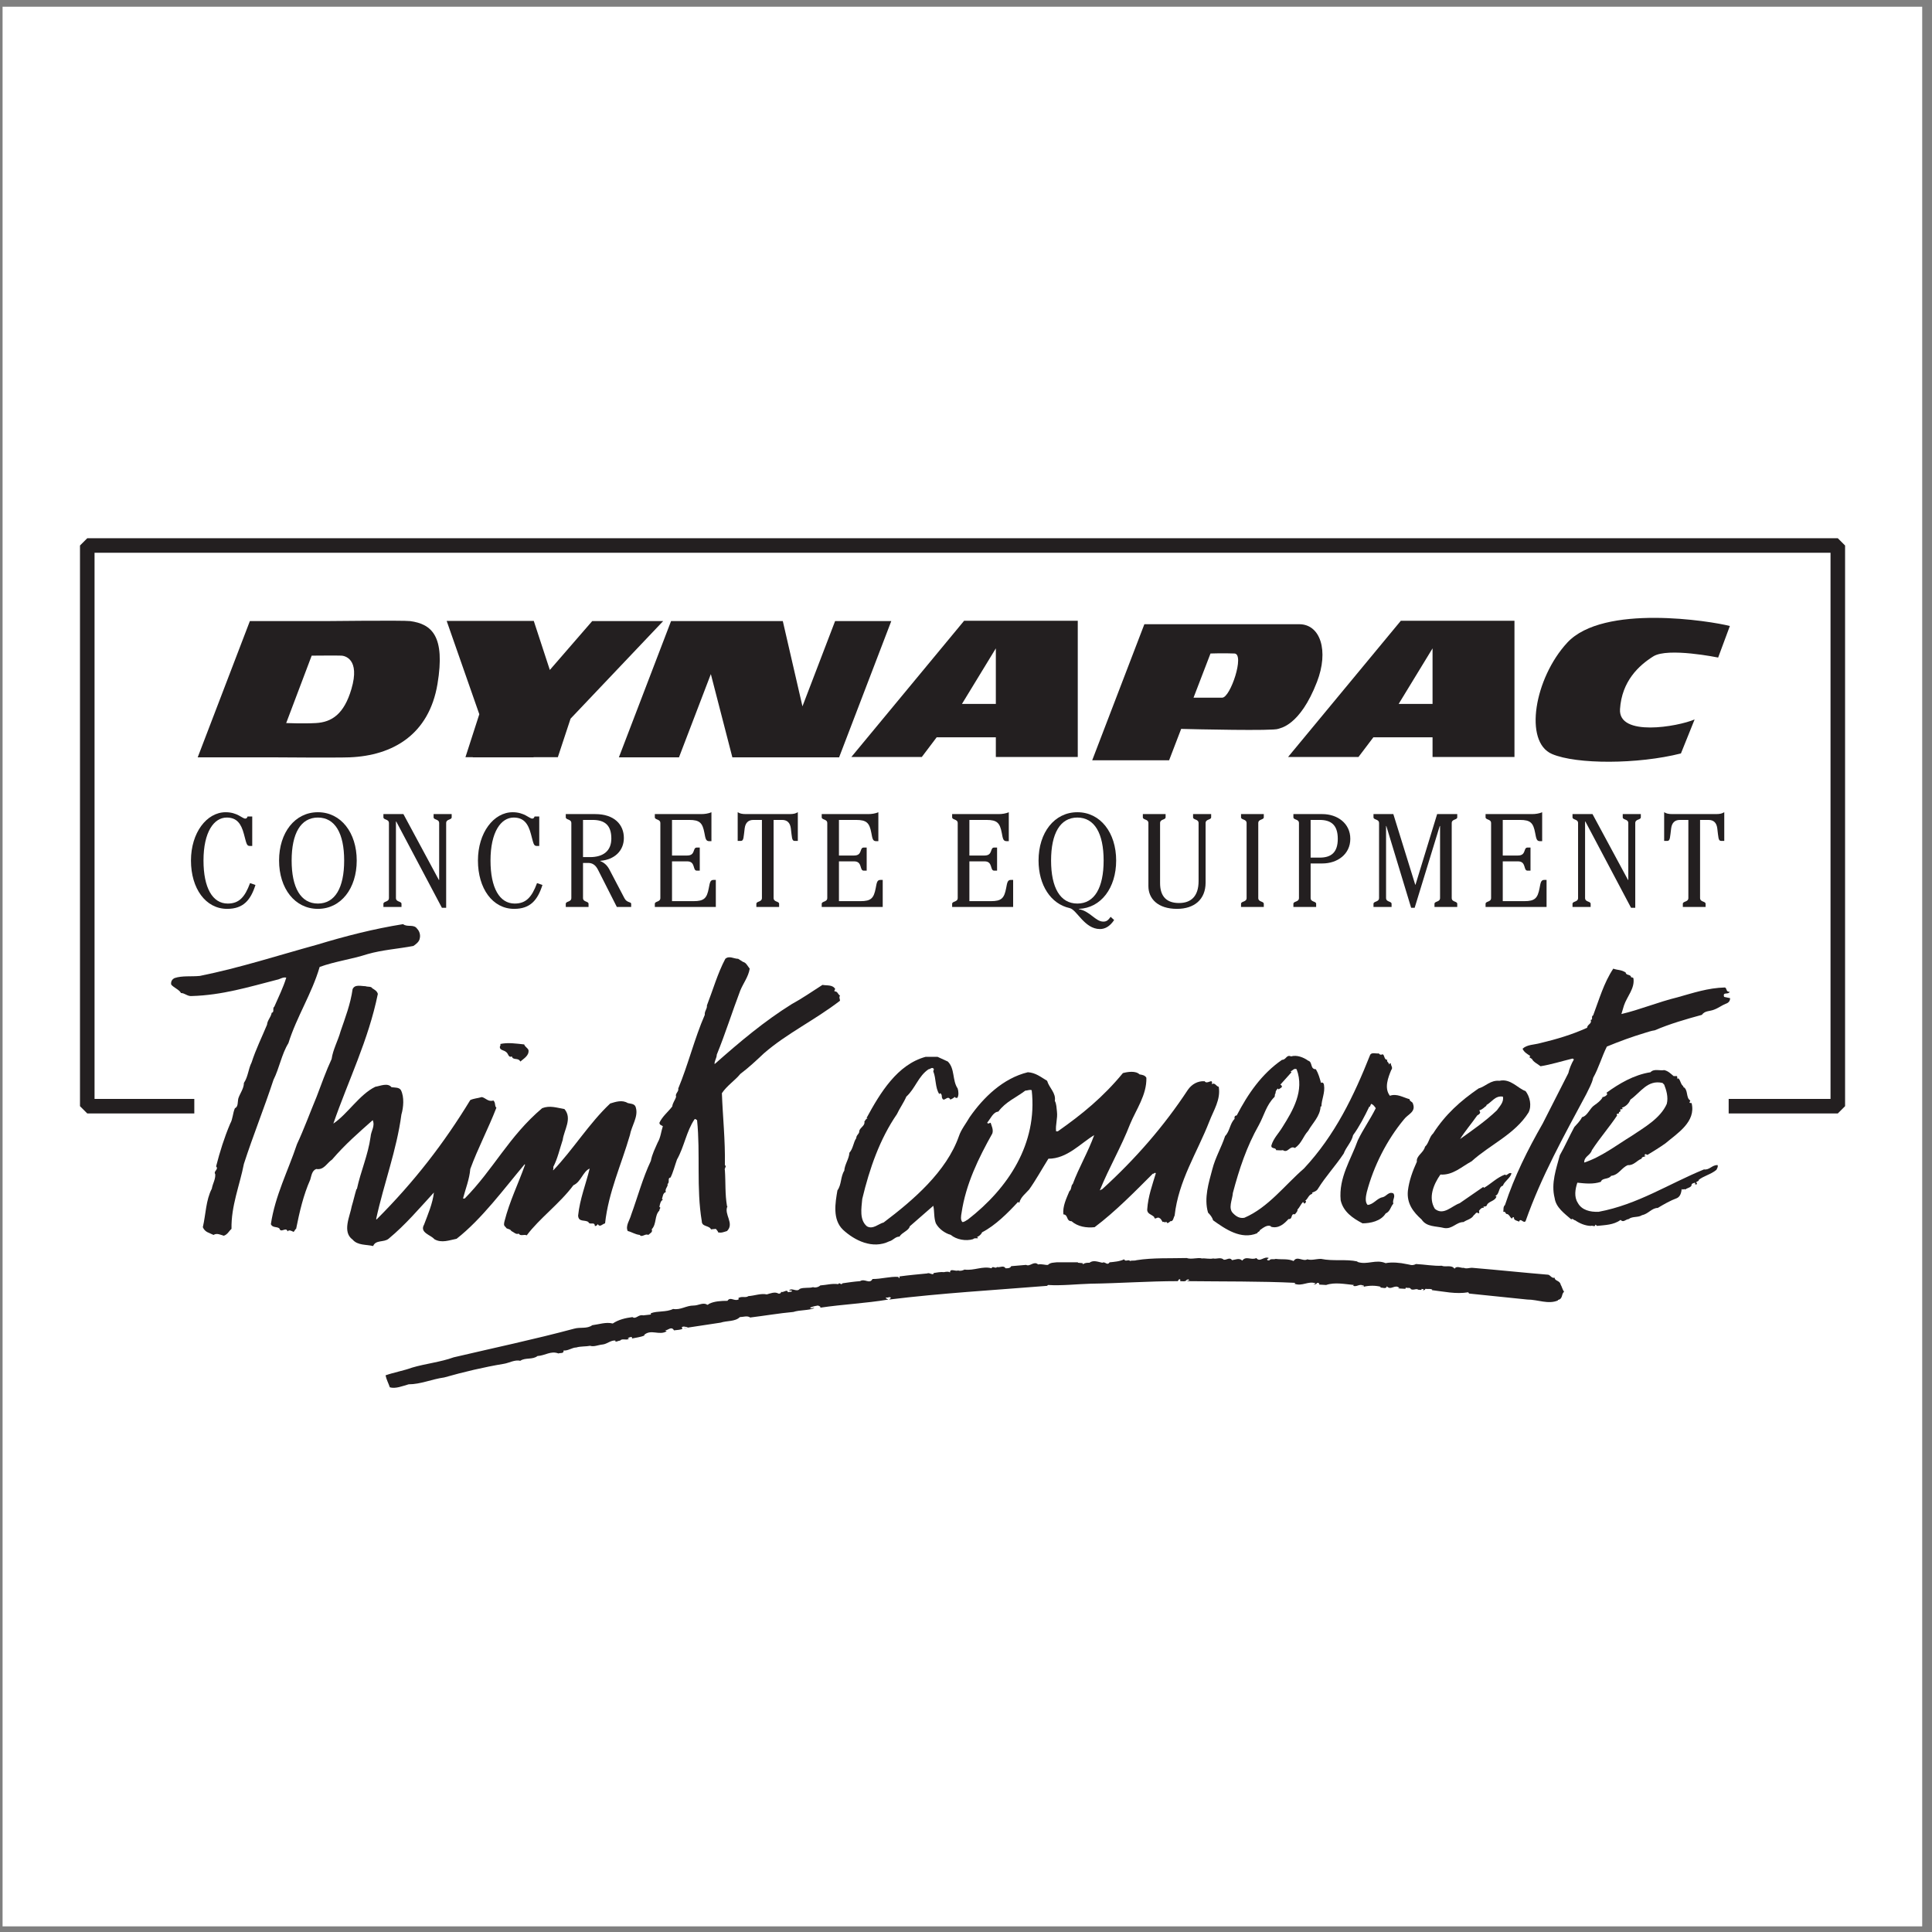 <?xml version="1.0" encoding="UTF-8"?>
<svg xmlns="http://www.w3.org/2000/svg" xmlns:xlink="http://www.w3.org/1999/xlink" width="194pt" height="194pt" viewBox="0 0 194 194" version="1.1">
<rect x="0" y="0" width="194" height="194" fill="#808080" stroke="none"/>
<g id="surface1">
<path style=" stroke:none;fill-rule:evenodd;fill:rgb(100%,100%,100%);fill-opacity:1;" d="M 0.258 0.676 L 193.016 0.676 L 193.016 193.434 L 0.258 193.434 L 0.258 0.676 "/>
<path style=" stroke:none;fill-rule:evenodd;fill:rgb(13.699%,12.199%,12.5%);fill-opacity:1;" d="M 41.895 93.27 C 42.109 93.484 42.238 93.871 42.152 94.215 C 42.109 94.559 41.766 94.816 41.508 94.988 C 39.918 95.289 38.414 95.375 36.91 95.805 C 35.32 96.32 33.645 96.535 32.098 97.094 C 31.324 99.758 29.777 102.121 28.961 104.746 C 28.273 105.863 28.059 107.238 27.457 108.441 C 26.512 111.32 25.438 113.945 24.492 116.867 C 24.062 119.059 23.203 121.078 23.246 123.398 C 22.988 123.613 22.859 123.957 22.473 124.086 C 22.172 124.004 21.785 123.785 21.441 124.004 C 21.012 123.785 20.582 123.742 20.367 123.227 C 20.668 121.938 20.668 120.52 21.27 119.359 C 21.355 118.844 21.656 118.414 21.613 117.898 C 21.398 117.598 22 117.426 21.699 117.125 C 22.086 115.621 22.516 114.246 23.117 112.824 C 23.375 112.395 23.375 111.75 23.59 111.277 C 23.934 111.148 23.848 110.633 23.934 110.289 C 24.105 109.773 24.492 109.301 24.492 108.742 C 24.922 108.098 24.922 107.367 25.266 106.68 C 25.695 105.348 26.297 104.145 26.812 102.898 C 26.855 102.422 27.199 102.164 27.285 101.691 C 27.586 101.648 27.328 101.219 27.543 101.09 C 27.973 100.102 28.445 99.156 28.746 98.168 C 28.402 98.082 28.102 98.34 27.801 98.383 C 24.965 99.113 22.301 99.93 19.25 100.016 C 18.82 100.059 18.562 99.715 18.176 99.715 C 18.004 99.371 17.402 99.156 17.188 98.855 C 17.145 98.555 17.273 98.34 17.531 98.211 C 18.305 97.953 19.207 98.082 20.066 97.996 C 24.105 97.18 27.93 95.934 31.84 94.859 C 34.676 94 37.512 93.27 40.477 92.797 C 40.906 93.141 41.551 92.754 41.895 93.27 "/>
<path style=" stroke:none;fill-rule:evenodd;fill:rgb(13.699%,12.199%,12.5%);fill-opacity:1;" d="M 74.594 96.578 C 74.938 96.664 75.066 97.008 75.281 97.266 C 75.152 98.082 74.637 98.727 74.336 99.457 C 73.52 101.605 72.832 103.801 71.973 105.906 C 71.973 106.25 71.715 106.551 71.758 106.852 C 74.336 104.574 76.742 102.551 79.492 100.832 C 80.523 100.273 81.512 99.586 82.586 98.898 C 83.059 98.984 83.617 98.855 83.875 99.328 C 83.789 99.371 83.789 99.457 83.789 99.543 C 84.133 99.543 84.09 99.801 84.348 99.973 C 84.219 100.188 84.348 100.273 84.348 100.488 C 81.77 102.469 79.02 103.758 76.699 105.777 C 75.969 106.465 75.195 107.195 74.336 107.84 C 73.82 108.484 73.004 109 72.488 109.773 C 72.574 112.137 72.832 114.461 72.789 116.996 C 73.004 117.125 72.703 117.297 72.789 117.512 C 72.875 118.758 72.789 119.875 73.004 121.121 L 73.047 121.121 C 72.66 121.938 73.777 122.84 73.004 123.613 C 72.703 123.699 72.445 123.832 72.102 123.742 C 72.102 123.613 71.93 123.484 71.887 123.398 L 71.414 123.441 L 71.414 123.484 C 71.242 123.012 70.469 123.227 70.469 122.625 C 69.91 119.316 70.34 115.836 69.996 112.48 C 69.91 112.441 69.824 112.309 69.738 112.395 C 68.922 113.602 68.707 115.148 67.977 116.438 C 67.762 117.039 67.59 117.727 67.332 118.242 C 66.988 118.285 67.289 118.715 67.031 118.887 C 67.117 119.145 66.73 119.359 66.859 119.703 C 66.559 119.789 66.559 120.133 66.473 120.391 L 66.559 120.477 C 66.344 120.562 66.258 120.906 66.215 121.207 C 66.43 121.25 66.172 121.422 66.215 121.551 C 65.699 122.066 65.957 122.883 65.441 123.441 C 65.57 123.742 65.27 123.832 65.098 124.004 C 64.797 123.832 64.453 124.301 64.238 124.004 C 63.766 123.957 63.422 123.699 63.035 123.613 C 62.777 123.098 63.25 122.496 63.379 121.98 C 64.023 120.219 64.539 118.285 65.355 116.566 C 65.484 115.879 65.785 115.32 66.043 114.719 C 66.344 114.203 66.387 113.602 66.559 113.086 C 66.43 112.996 66.215 112.957 66.215 112.738 C 66.516 112.094 67.074 111.664 67.504 111.105 C 67.547 110.719 67.805 110.461 67.891 110.117 C 67.762 109.816 68.191 109.602 68.105 109.301 C 69.094 106.938 69.738 104.273 70.77 101.906 C 70.727 101.52 71.027 101.305 70.984 100.961 C 71.586 99.414 72.059 97.738 72.832 96.277 C 73.219 95.934 73.691 96.277 74.121 96.277 L 74.594 96.578 "/>
<path style=" stroke:none;fill-rule:evenodd;fill:rgb(13.699%,12.199%,12.5%);fill-opacity:1;" d="M 163.242 97.652 C 163.285 97.996 163.758 97.781 163.801 98.168 C 163.887 98.082 163.973 98.211 164.016 98.211 C 164.188 99.242 163.371 100.059 163.07 100.961 L 162.812 101.824 C 164.66 101.391 166.508 100.617 168.441 100.145 C 169.988 99.715 171.492 99.199 173.211 99.156 C 173.426 99.242 173.297 99.629 173.684 99.586 C 173.555 99.93 172.953 99.543 173.125 100.102 C 173.34 100.145 173.555 100.188 173.727 100.23 C 173.727 100.531 173.555 100.703 173.297 100.789 C 172.867 100.961 172.566 101.219 172.094 101.391 C 171.664 101.562 171.191 101.477 170.891 101.906 C 169.301 102.34 167.668 102.809 166.164 103.457 C 165.82 103.5 165.477 103.629 165.176 103.715 C 163.887 104.102 162.598 104.574 161.352 105.09 C 160.836 106.121 160.535 107.238 159.977 108.227 C 159.848 108.828 159.547 109.301 159.289 109.859 C 157.012 114.113 154.777 118.113 153.188 122.625 C 152.973 122.883 152.672 122.238 152.543 122.668 C 152.371 122.582 151.984 122.539 152.027 122.281 C 152.027 122.195 151.941 122.238 151.898 122.238 L 151.812 122.367 C 151.598 122.238 151.555 121.895 151.254 121.895 C 151.168 121.809 151.168 121.723 151.082 121.68 L 150.953 121.68 C 150.996 121.422 150.91 121.207 151.125 120.992 C 152.07 118.113 153.402 115.449 154.906 112.824 C 155.766 111.148 156.582 109.516 157.484 107.754 C 157.57 107.367 157.785 106.809 158.043 106.379 L 157.914 106.293 C 156.84 106.551 155.766 106.895 154.691 107.066 C 154.434 106.852 153.961 106.637 153.832 106.336 L 153.574 106.164 L 153.66 106.035 C 153.402 105.863 153.016 105.648 152.887 105.305 C 153.359 104.875 154.047 104.918 154.648 104.746 C 156.281 104.359 157.871 103.887 159.375 103.199 C 159.375 102.852 159.891 102.809 159.719 102.422 C 160.02 102.383 159.719 102.082 159.977 101.953 C 160.578 100.359 161.051 98.684 161.996 97.266 C 162.469 97.438 162.77 97.352 163.242 97.652 "/>
<path style=" stroke:none;fill-rule:evenodd;fill:rgb(13.699%,12.199%,12.5%);fill-opacity:1;" d="M 37.383 99.242 C 37.598 99.371 37.855 99.5 37.941 99.801 C 36.996 104.445 34.977 108.484 33.473 112.824 C 34.891 111.879 36.094 109.902 37.684 109.129 C 38.199 109.043 38.93 108.699 39.316 109.172 C 39.66 109.215 40.09 109.172 40.262 109.473 C 40.605 110.16 40.52 111.191 40.305 111.922 C 39.832 115.492 38.543 118.844 37.77 122.41 L 37.812 122.453 C 41.637 118.629 44.602 114.762 47.223 110.461 C 47.609 110.289 47.953 110.289 48.383 110.16 C 48.77 110.246 49.027 110.676 49.543 110.504 C 49.801 110.762 49.629 111.02 49.844 111.234 C 49.027 113.344 47.996 115.277 47.223 117.383 C 47.137 118.414 46.75 119.359 46.492 120.348 L 46.664 120.348 C 49.586 117.383 51.09 114.113 54.441 111.277 C 55.215 110.977 55.902 111.234 56.676 111.363 C 57.492 112.309 56.633 113.469 56.504 114.461 C 56.203 115.363 55.988 116.352 55.559 117.168 C 55.559 117.297 55.602 117.426 55.516 117.469 L 55.559 117.512 C 57.535 115.449 59.168 112.781 61.273 110.805 C 61.832 110.633 62.477 110.418 63.035 110.762 C 63.336 110.848 63.766 110.805 63.852 111.234 C 64.109 112.137 63.422 113.039 63.25 113.984 C 62.391 116.953 61.102 119.703 60.758 122.84 C 60.457 122.926 60.242 123.27 60.027 122.926 C 59.941 123.012 59.898 123.141 59.727 123.098 C 59.727 122.625 59.211 123.055 59.082 122.711 C 58.738 122.453 58.094 122.754 58.051 122.066 C 58.223 120.391 58.824 118.93 59.211 117.34 C 58.523 117.641 58.352 118.672 57.578 119.016 C 56.203 120.863 54.141 122.367 52.895 124.043 C 52.594 123.914 52.293 124.172 52.078 123.871 C 51.82 124.004 51.562 123.699 51.348 123.613 C 51.219 123.355 50.832 123.441 50.789 123.227 C 50.531 123.055 50.617 122.84 50.66 122.625 C 51.176 120.605 52.035 118.887 52.723 116.953 L 52.68 116.91 C 50.617 119.359 48.383 122.41 45.848 124.391 C 45.16 124.52 44.344 124.863 43.613 124.43 C 43.27 124.004 42.109 123.785 42.582 122.969 C 42.969 121.938 43.441 120.863 43.57 119.746 C 42.066 121.379 40.734 122.969 39.016 124.391 C 38.543 124.777 37.727 124.473 37.469 125.121 C 36.781 124.949 35.922 125.078 35.406 124.473 C 34.332 123.699 35.148 122.109 35.32 121.121 C 35.492 120.562 35.621 119.961 35.793 119.402 L 35.836 119.402 C 36.223 117.598 36.953 116.008 37.211 114.16 C 37.254 113.555 37.684 113.086 37.426 112.48 C 35.922 113.816 34.676 114.891 33.344 116.438 C 32.785 116.824 32.527 117.512 31.754 117.383 C 31.324 117.555 31.281 118.027 31.152 118.457 C 30.465 120.004 30.078 121.68 29.734 123.398 C 29.605 123.441 29.605 123.613 29.477 123.699 C 29.305 123.613 29.004 123.441 28.875 123.656 C 28.746 123.141 28.188 123.871 28.059 123.355 C 27.801 123.141 27.371 123.312 27.199 122.926 C 27.629 120.047 28.918 117.598 29.82 114.891 C 30.508 113.426 31.152 111.664 31.797 110.117 C 32.27 108.871 32.742 107.539 33.301 106.336 C 33.43 105.391 33.945 104.488 34.203 103.543 C 34.676 102.164 35.191 100.832 35.406 99.328 C 35.621 98.812 36.266 99.027 36.695 99.027 C 36.91 99.113 37.297 99.027 37.383 99.242 "/>
<path style=" stroke:none;fill-rule:evenodd;fill:rgb(13.699%,12.199%,12.5%);fill-opacity:1;" d="M 52.637 104.875 C 52.723 105.133 52.938 105.176 53.066 105.434 C 53.152 105.992 52.594 106.293 52.25 106.594 C 52.035 106.164 51.52 106.508 51.391 106.078 C 51.047 106.25 51.047 105.777 50.832 105.648 C 50.617 105.434 50.188 105.477 50.188 105.133 C 50.188 105.047 50.316 104.961 50.23 104.832 C 51.004 104.66 51.82 104.789 52.637 104.875 "/>
<path style=" stroke:none;fill-rule:evenodd;fill:rgb(13.699%,12.199%,12.5%);fill-opacity:1;" d="M 138.836 105.863 C 139.051 105.949 138.965 106.422 139.309 106.422 C 139.18 106.637 139.566 106.723 139.438 106.895 C 139.523 106.852 139.523 106.766 139.652 106.766 C 139.652 107.023 139.91 107.195 139.695 107.453 C 139.395 108.184 138.965 109.258 139.566 110.031 C 140.254 109.773 140.898 110.203 141.543 110.375 C 141.543 110.633 141.844 110.59 141.887 110.848 C 142.188 111.664 141.371 111.879 140.984 112.395 C 139.266 114.461 137.934 117.082 137.246 119.703 C 137.16 120.09 137.031 120.691 137.328 120.992 C 137.934 120.949 138.277 120.305 138.836 120.219 C 139.223 120.133 139.438 119.617 139.91 119.832 C 140.168 120.176 139.781 120.477 139.91 120.863 C 139.609 121.207 139.609 121.637 139.137 121.852 C 138.664 122.625 137.59 122.84 136.816 122.84 C 135.828 122.324 134.883 121.68 134.621 120.52 C 134.41 118.242 135.656 116.438 136.344 114.504 C 136.902 113.344 137.547 112.48 138.148 111.277 C 138.02 111.105 137.891 110.891 137.676 110.848 L 137.547 111.148 L 137.504 111.105 C 137.031 112.094 136.473 113.168 135.871 113.984 C 135.699 114.719 135.184 115.148 134.926 115.836 C 134.066 117.125 133.121 118.113 132.348 119.359 C 132.219 119.617 131.871 119.703 131.789 119.746 C 131.746 119.789 131.746 119.789 131.746 119.832 C 131.746 119.875 131.828 119.875 131.871 119.875 C 131.398 119.875 131.359 120.391 131.059 120.562 C 131.23 120.605 131.102 120.82 130.973 120.863 L 130.844 120.691 C 130.629 120.906 130.496 121.25 130.281 121.465 C 130.328 121.637 130.113 121.809 130.027 121.938 C 129.555 121.809 129.855 122.453 129.383 122.41 C 128.953 122.883 128.395 123.398 127.621 123.184 L 127.621 123.141 C 127.273 122.926 126.805 123.312 126.504 123.527 C 126.504 123.699 126.289 123.656 126.242 123.832 C 124.613 124.52 123.02 123.398 121.816 122.539 C 121.73 122.238 121.52 121.98 121.305 121.766 C 120.871 120.305 121.391 118.715 121.73 117.426 C 122.035 116.223 122.637 115.234 123.02 114.074 C 123.492 113.602 123.492 112.824 123.969 112.352 C 123.926 112.137 124.012 112.008 124.184 112.008 C 125.301 109.859 126.676 107.84 128.734 106.422 C 129.164 106.422 129.164 105.863 129.641 106.078 C 130.199 105.906 130.887 106.164 131.359 106.508 C 131.828 106.637 131.531 107.367 132.133 107.367 C 132.391 107.797 132.52 108.27 132.648 108.742 C 132.82 108.613 132.949 108.828 132.949 108.957 C 133.074 109.73 132.691 110.418 132.691 111.105 L 132.605 111.105 C 132.562 112.094 131.789 112.781 131.359 113.555 C 130.844 114.113 130.715 114.805 130.027 115.277 C 129.512 114.977 129.34 115.836 128.82 115.492 C 128.605 115.535 128.395 115.492 128.137 115.492 C 128.137 115.191 127.621 115.406 127.664 115.02 C 127.879 114.289 128.395 113.816 128.781 113.168 C 129.812 111.535 131.016 109.516 130.199 107.367 C 129.941 107.238 129.812 107.496 129.598 107.582 L 129.684 107.668 C 129.297 108.098 128.91 108.527 128.566 108.914 C 128.652 108.957 128.82 109.086 128.652 109.215 L 128.395 109.387 L 128.309 109.301 C 128.18 109.43 128.051 109.602 128.094 109.773 C 127.965 109.859 128.051 110.074 127.965 110.16 C 127.148 110.977 126.934 112.008 126.414 112.957 C 125.172 115.148 124.438 117.383 123.797 119.789 C 123.754 120.477 123.277 121.336 123.84 121.852 C 124.141 122.152 124.48 122.367 124.953 122.281 C 127.359 121.25 129.035 118.973 130.93 117.34 C 134.066 113.984 135.953 110.031 137.59 105.906 C 137.762 105.648 138.148 105.82 138.449 105.777 C 138.535 105.906 138.664 105.949 138.836 105.863 "/>
<path style=" stroke:none;fill-rule:evenodd;fill:rgb(13.699%,12.199%,12.5%);fill-opacity:1;" d="M 95.176 106.594 C 95.906 107.324 95.605 108.484 96.164 109.301 C 96.25 109.559 96.293 110.031 96.121 110.246 C 96.035 110.246 95.863 110.246 95.863 110.117 C 95.777 110.289 95.562 110.332 95.434 110.418 C 95.133 109.859 94.746 110.848 94.574 110.16 C 94.574 110.031 94.574 109.859 94.402 109.773 L 94.316 109.859 C 93.887 109.215 94.016 108.312 93.715 107.582 C 93.715 107.496 93.801 107.41 93.758 107.324 C 93.586 107.109 93.414 107.367 93.242 107.367 C 92.211 108.055 91.91 109.301 91.008 110.117 C 90.75 110.719 90.32 111.32 90.062 111.879 C 88.344 114.375 87.312 117.34 86.582 120.391 C 86.496 121.336 86.281 122.496 87.055 123.141 C 87.656 123.484 88.215 122.883 88.73 122.754 C 91.695 120.52 95.047 117.641 96.293 114.074 C 96.508 113.426 97.023 112.781 97.367 112.18 C 98.742 110.203 100.719 108.27 103.211 107.668 C 103.984 107.711 104.5 108.141 105.145 108.527 C 105.359 109.258 106.047 109.73 105.922 110.547 C 106.09 110.848 106.09 111.277 106.133 111.621 C 106.219 112.309 105.965 112.957 106.047 113.602 L 106.219 113.602 C 108.672 111.879 110.773 110.16 112.754 107.754 C 113.227 107.625 114.039 107.496 114.426 107.883 C 114.684 107.926 114.984 107.969 115.113 108.227 C 115.156 109.945 114.086 111.406 113.48 112.867 C 112.578 115.191 111.379 117.211 110.434 119.531 L 110.688 119.402 C 113.996 116.395 116.879 113.086 119.281 109.43 C 119.672 108.871 120.27 108.527 120.961 108.57 C 121.219 108.957 121.816 108.184 121.688 108.871 C 121.988 108.656 122.117 109.086 122.379 109.129 C 122.594 110.418 121.859 111.492 121.434 112.609 C 120.188 115.793 118.34 118.543 117.949 122.066 C 117.82 122.281 117.82 122.668 117.52 122.625 C 117.434 122.711 117.309 122.84 117.18 122.797 C 117.18 122.711 117.094 122.711 117.094 122.668 C 117.004 122.84 116.879 122.625 116.746 122.711 C 116.66 122.582 116.574 122.367 116.445 122.324 C 116.188 122.109 115.973 122.582 115.887 122.195 C 115.633 121.938 115.156 121.895 115.199 121.422 C 115.285 120.133 115.715 118.973 116.062 117.812 C 115.93 117.684 115.887 117.898 115.758 117.855 C 113.996 119.617 111.98 121.68 109.914 123.227 C 109.098 123.312 108.238 123.184 107.594 122.625 C 107.035 122.625 107.297 121.98 106.777 121.938 C 106.691 121.121 107.078 120.348 107.379 119.617 C 107.637 119.402 107.508 119.059 107.723 118.887 C 108.324 117.254 109.27 115.664 109.871 113.984 C 108.496 114.805 107.164 116.352 105.273 116.352 C 104.629 117.383 103.984 118.543 103.34 119.445 C 102.996 119.832 102.48 120.219 102.352 120.777 L 102.223 120.691 C 101.191 121.809 99.945 123.055 98.613 123.742 C 98.527 123.957 98.312 124.133 98.098 124.219 C 98.098 124.219 98.141 124.262 98.184 124.262 L 98.184 124.344 C 97.969 124.344 97.84 124.301 97.711 124.43 C 96.98 124.648 96.035 124.473 95.477 124.004 C 94.875 123.832 94.273 123.398 93.973 122.84 C 93.758 122.281 93.844 121.637 93.715 121.078 L 91.352 123.141 C 91.266 123.57 90.578 123.742 90.32 124.172 C 89.891 124.172 89.676 124.559 89.289 124.648 C 87.613 125.465 85.809 124.559 84.648 123.484 C 83.574 122.453 83.875 120.777 84.09 119.531 C 84.52 118.93 84.391 118.156 84.777 117.555 C 84.82 116.91 85.25 116.395 85.293 115.75 C 85.68 115.32 85.68 114.719 85.98 114.289 C 85.98 113.945 86.324 113.859 86.281 113.555 C 86.41 113.168 86.883 113.039 86.797 112.609 C 86.926 112.48 86.926 112.352 87.098 112.309 C 87.098 112.266 87.055 112.266 87.012 112.266 C 88.387 109.73 90.105 106.895 92.941 106.121 L 94.145 106.121 L 95.176 106.594 "/>
<path style=" stroke:none;fill-rule:evenodd;fill:rgb(13.699%,12.199%,12.5%);fill-opacity:1;" d="M 168.055 108.055 L 168.398 108.055 L 168.441 108.355 L 168.527 108.27 C 168.785 108.527 168.742 108.871 169.043 109.086 L 169 109.129 C 169.559 109.387 169.258 110.246 169.73 110.504 L 169.645 110.719 C 169.688 110.762 169.773 110.762 169.859 110.762 C 170.332 112.656 168.398 113.816 167.238 114.805 C 166.637 115.234 165.992 115.621 165.434 115.965 C 165.348 115.965 165.262 115.836 165.176 115.922 C 165.176 115.965 165.09 116.008 165.133 116.051 L 165.262 116.051 C 165.133 116.223 164.875 116.094 164.832 116.352 C 164.359 116.523 164.059 117.039 163.457 116.996 C 162.812 117.254 162.555 117.984 161.781 118.07 C 161.523 118.457 160.879 118.242 160.75 118.672 C 159.977 118.93 159.203 118.844 158.387 118.758 C 158.172 119.402 158.043 120.176 158.43 120.777 C 158.816 121.508 159.676 121.723 160.535 121.68 C 164.445 120.949 167.539 118.887 171.105 117.426 C 171.664 117.512 171.922 116.953 172.48 116.996 C 172.523 117.168 172.438 117.297 172.352 117.469 C 171.793 117.941 171.062 118.07 170.547 118.5 L 170.59 118.543 C 170.504 118.629 170.375 118.629 170.332 118.715 C 170.332 118.801 170.504 118.887 170.332 118.93 L 170.203 118.93 C 170.203 118.844 170.246 118.801 170.203 118.758 C 170.074 118.801 169.945 118.801 169.859 118.93 C 169.902 119.23 169.43 119.273 169.215 119.445 C 169.086 119.316 168.914 119.574 168.871 119.359 C 168.828 119.746 168.742 120.133 168.398 120.305 C 167.711 120.562 167.109 120.906 166.465 121.293 C 165.863 121.293 165.52 121.895 164.875 122.023 C 164.488 122.281 163.93 122.109 163.543 122.41 C 163.199 122.453 163.027 122.797 162.727 122.496 C 162.039 123.012 161.137 123.012 160.363 123.098 C 160.32 123.055 160.277 123.012 160.191 122.969 C 160.191 123.27 159.891 123.012 159.762 123.098 C 159.203 123.098 158.602 122.84 158.172 122.539 C 158.043 122.539 157.871 122.281 157.785 122.453 C 157.098 121.852 156.238 121.25 156.109 120.305 C 155.723 118.801 156.281 117.34 156.625 116.008 C 157.141 115.105 157.57 114.113 158.086 113.168 C 158.344 112.867 158.645 112.609 158.859 112.18 C 159.418 112.051 159.633 111.277 160.105 110.977 C 160.406 110.762 160.707 110.547 160.922 110.203 L 160.793 110.203 C 160.965 110.16 161.266 110.117 161.395 109.859 L 161.309 109.73 C 162.555 108.828 164.059 107.926 165.734 107.668 C 166.078 107.281 166.68 107.539 167.109 107.453 C 167.496 107.539 167.754 107.797 168.055 108.055 "/>
<path style=" stroke:none;fill-rule:evenodd;fill:rgb(13.699%,12.199%,12.5%);fill-opacity:1;" d="M 153.188 109.559 C 153.617 110.117 153.832 111.02 153.488 111.707 C 152.113 113.902 149.621 114.934 147.773 116.609 C 146.742 117.168 145.883 118.027 144.637 117.941 C 143.949 118.93 143.391 120.262 144.078 121.379 C 144.938 122.109 145.797 121.078 146.57 120.82 L 148.934 119.188 L 149.02 119.273 C 149.75 118.844 150.309 118.242 151.125 117.941 C 151.297 118.156 151.469 117.684 151.77 117.812 C 151.684 118.285 151.082 118.586 150.91 119.059 C 150.438 119.188 150.609 119.918 150.137 120.09 L 150.266 120.133 C 150.137 120.648 149.406 120.605 149.277 121.078 C 149.191 121.121 149.062 121.207 148.977 121.121 L 148.977 121.293 C 148.805 121.207 148.59 121.465 148.504 121.594 C 148.547 121.637 148.504 121.723 148.547 121.766 L 148.461 121.852 C 148.246 121.594 148.117 121.98 147.988 122.023 C 147.773 122.41 147.344 122.453 146.957 122.711 C 146.227 122.711 145.84 123.441 145.023 123.312 C 144.164 123.098 143.262 123.227 142.746 122.453 C 141.93 121.723 141.242 120.863 141.371 119.574 C 141.496 118.543 141.844 117.598 142.273 116.652 C 142.188 116.051 142.961 115.75 143.09 115.148 C 143.477 114.805 143.52 114.16 143.906 113.816 C 145.152 111.879 146.656 110.547 148.461 109.301 C 149.191 109.086 149.664 108.441 150.566 108.527 C 151.684 108.27 152.414 109.301 153.188 109.559 "/>
<path style=" stroke:none;fill-rule:evenodd;fill:rgb(100%,100%,100%);fill-opacity:1;" d="M 167.109 108.914 C 167.324 109.473 167.539 110.16 167.367 110.848 C 166.723 112.309 165.09 113.215 163.887 114.031 C 162.34 114.977 160.793 116.18 159.074 116.738 C 159.074 116.094 159.676 116.051 159.848 115.492 C 160.664 114.246 161.609 113.168 162.383 112.008 C 162.34 111.965 162.34 111.922 162.34 111.879 C 162.426 111.793 162.641 111.879 162.555 111.664 C 162.641 111.664 162.684 111.621 162.727 111.578 C 162.684 111.492 162.684 111.406 162.77 111.363 C 162.812 111.406 162.898 111.406 162.941 111.32 L 162.855 111.234 C 163.285 111.105 163.586 110.762 163.715 110.418 C 164.746 109.688 165.434 108.398 166.938 108.742 L 167.109 108.914 "/>
<path style=" stroke:none;fill-rule:evenodd;fill:rgb(100%,100%,100%);fill-opacity:1;" d="M 103.598 109.473 C 104.199 114.848 101.234 119.316 97.195 122.453 C 97.023 122.539 96.852 122.711 96.637 122.711 C 96.422 122.496 96.508 122.066 96.551 121.809 C 96.98 118.887 98.27 116.266 99.645 113.816 C 99.773 113.426 99.559 113.039 99.473 112.738 C 99.387 112.738 99.215 112.91 99.129 112.738 C 99.473 112.309 99.73 111.664 100.246 111.621 C 100.977 110.633 102.051 110.203 102.953 109.516 C 103.172 109.516 103.383 109.387 103.598 109.473 "/>
<path style=" stroke:none;fill-rule:evenodd;fill:rgb(100%,100%,100%);fill-opacity:1;" d="M 150.91 110.117 C 151.039 110.676 150.566 111.105 150.309 111.492 C 149.191 112.566 147.816 113.516 146.613 114.375 C 147.129 113.555 147.73 112.867 148.332 112.008 C 148.461 111.922 148.59 111.879 148.633 111.707 L 148.547 111.492 C 148.891 111.406 149.062 111.148 149.277 111.02 L 149.234 110.977 C 149.793 110.676 150.137 109.988 150.91 110.117 "/>
<path style=" stroke:none;fill-rule:evenodd;fill:rgb(13.699%,12.199%,12.5%);fill-opacity:1;" d="M 119.152 126.324 C 119.672 126.496 120.27 126.238 120.699 126.367 C 120.961 126.324 121.473 126.453 121.816 126.367 C 122.203 126.453 122.551 126.195 122.895 126.496 C 123.148 126.539 123.492 126.195 123.711 126.539 C 124.055 126.496 124.438 126.281 124.738 126.582 C 125.129 126.066 125.645 126.582 126.156 126.324 C 126.504 126.797 126.934 126.109 127.406 126.324 L 127.234 126.453 C 127.234 126.582 127.406 126.582 127.488 126.539 C 127.574 126.367 127.922 126.496 128.094 126.41 C 128.734 126.496 129.297 126.367 129.898 126.625 C 130.242 126.066 130.844 126.711 131.273 126.453 C 131.703 126.582 132.133 126.41 132.648 126.41 C 133.895 126.668 135.141 126.41 136.301 126.668 L 136.301 126.711 C 137.289 127.055 138.148 126.41 139.137 126.84 C 139.738 126.711 140.641 126.797 141.199 126.926 C 141.586 126.969 141.758 127.141 142.188 126.926 C 143.047 126.969 143.992 127.141 144.766 127.098 C 145.152 127.27 145.754 126.969 146.055 127.398 C 146.27 127.055 146.699 127.355 147 127.312 C 147.258 127.441 147.602 127.27 147.902 127.312 C 150.48 127.527 152.887 127.785 155.465 128 C 155.68 128.043 155.809 128.387 156.109 128.301 C 156.109 128.645 156.625 128.559 156.711 128.988 C 156.84 129.203 156.883 129.461 157.055 129.719 C 156.754 129.934 156.969 130.449 156.41 130.535 C 156.453 130.535 156.453 130.578 156.453 130.578 C 155.465 131.008 154.434 130.492 153.359 130.492 L 147.516 129.891 L 147.43 129.762 C 146.227 129.977 144.895 129.676 143.777 129.547 L 143.82 129.504 C 143.648 129.375 143.391 129.461 143.133 129.418 C 143.09 129.504 143.004 129.59 142.875 129.547 L 142.961 129.461 C 142.918 129.418 142.832 129.461 142.746 129.418 C 142.789 129.59 142.531 129.504 142.402 129.504 C 142.23 129.332 141.887 129.633 141.629 129.418 L 141.672 129.418 C 141.543 129.246 141.328 129.375 141.199 129.289 L 141.113 129.375 L 141.156 129.418 L 140.383 129.375 C 140.426 129.332 140.469 129.375 140.512 129.332 C 140.082 128.902 139.652 129.633 139.266 129.16 C 139.18 129.461 138.879 129.289 138.621 129.289 L 138.621 129.203 C 138.105 129.074 137.504 129.074 136.945 129.203 L 136.902 129.031 C 136.816 129.074 136.816 129.203 136.73 129.16 L 136.859 129.074 C 136.473 128.902 136.258 129.246 135.871 129.117 L 135.953 129.031 C 135.055 128.945 134.023 128.73 133.164 129.031 L 132.434 128.988 C 132.477 128.945 132.477 128.945 132.477 128.902 C 132.434 128.816 132.348 128.816 132.262 128.816 C 132.176 128.945 132.09 128.988 131.914 128.988 C 131.914 128.902 132.09 128.988 132.09 128.859 C 131.359 128.602 130.758 129.203 129.98 128.902 L 130.066 128.816 C 126.59 128.645 122.766 128.688 119.152 128.645 L 119.41 128.559 C 119.324 128.387 119.238 128.516 119.152 128.516 C 119.066 128.73 118.727 128.645 118.512 128.645 L 118.512 128.473 C 118.34 128.387 118.34 128.602 118.254 128.645 C 115.328 128.645 112.492 128.859 109.484 128.902 C 108.066 128.945 106.605 129.117 105.23 129.031 L 105.145 129.117 C 99.816 129.547 94.531 129.848 89.289 130.492 L 89.461 130.32 C 89.332 130.148 89.16 130.363 88.988 130.277 L 88.945 130.363 L 89.203 130.492 C 86.883 130.879 84.691 130.965 82.371 131.309 C 82.414 131.137 82.242 131.18 82.156 131.094 C 81.855 131.137 81.641 131.18 81.34 131.309 C 81.469 131.48 81.598 131.266 81.77 131.352 C 81.168 131.609 80.309 131.523 79.664 131.738 C 78.246 131.867 76.742 132.125 75.324 132.297 C 75.066 132.082 74.594 132.254 74.293 132.254 C 73.82 132.727 73.004 132.598 72.359 132.812 L 68.664 133.371 C 68.793 133.285 69.008 133.371 69.051 133.242 C 68.793 133.285 68.664 133.113 68.449 133.285 L 68.535 133.414 C 68.406 133.543 67.977 133.543 67.676 133.586 C 67.418 133.113 67.031 133.629 66.773 133.586 L 66.945 133.672 C 66.215 134.145 65.355 133.414 64.668 134.059 C 64.711 134.059 64.711 134.059 64.711 134.102 C 64.324 134.273 63.852 134.316 63.465 134.402 L 63.465 134.273 C 63.336 134.23 63.164 134.273 63.035 134.402 C 63.035 134.445 63.121 134.402 63.164 134.445 C 62.863 134.617 62.477 134.359 62.262 134.617 C 62.09 134.617 61.961 134.746 61.789 134.703 C 61.789 134.66 61.789 134.617 61.832 134.617 C 61.359 134.531 60.973 134.965 60.5 135.008 C 60.07 135.047 59.641 135.266 59.254 135.137 C 58.867 135.219 58.266 135.176 57.879 135.305 C 57.449 135.305 57.062 135.652 56.59 135.609 C 56.633 135.953 56.246 135.824 56.074 135.906 C 55.301 135.609 54.742 136.125 53.969 136.164 C 53.496 136.555 52.723 136.297 52.25 136.641 C 51.691 136.512 51.133 136.855 50.617 136.941 C 48.555 137.285 46.578 137.758 44.602 138.316 C 43.355 138.488 42.238 139.004 41.035 139.004 C 40.434 139.176 39.703 139.477 39.145 139.305 C 39.016 138.918 38.801 138.531 38.715 138.102 C 39.574 137.801 40.562 137.629 41.379 137.328 C 42.668 136.941 44.258 136.77 45.547 136.297 C 49.586 135.348 53.668 134.488 57.664 133.414 C 58.266 133.242 58.953 133.457 59.469 133.07 C 60.156 132.984 60.844 132.727 61.531 132.898 C 62.09 132.512 62.82 132.34 63.508 132.254 C 63.852 132.512 64.109 131.953 64.582 132.082 L 65.355 131.996 L 65.355 131.867 C 66.043 131.609 66.902 131.781 67.59 131.438 C 68.363 131.566 68.879 131.094 69.652 131.094 C 70.125 131.094 70.512 130.793 70.941 130.965 L 70.984 131.008 C 71.07 131.051 71.156 130.965 71.199 130.922 C 71.715 130.664 72.402 130.621 73.047 130.621 C 73.348 130.148 73.777 130.75 74.207 130.449 L 74.121 130.363 C 74.465 130.105 74.852 130.363 75.152 130.148 C 75.797 130.105 76.398 129.848 77 129.977 C 77.301 129.891 77.816 129.676 78.16 129.891 C 78.332 129.934 78.461 129.805 78.418 129.719 C 78.676 129.805 78.848 129.547 79.062 129.633 C 79.062 129.676 79.105 129.719 79.148 129.762 C 79.277 129.676 79.492 129.762 79.535 129.633 C 79.449 129.547 79.32 129.59 79.234 129.59 C 79.492 129.246 80.008 129.805 80.309 129.418 C 80.738 129.246 81.254 129.375 81.641 129.246 C 81.855 129.332 82.199 129.246 82.371 129.074 C 83.016 129.031 83.531 128.859 84.176 128.945 C 84.305 128.688 84.434 129.117 84.605 128.859 C 85.207 128.773 85.766 128.688 86.367 128.645 C 86.84 128.344 87.312 128.988 87.613 128.43 C 88.559 128.43 89.289 128.172 90.191 128.215 C 90.277 128.258 90.191 128.301 90.277 128.344 C 90.363 128.301 90.32 128.215 90.32 128.172 C 91.266 128.043 92.211 127.957 93.113 127.871 C 93.328 127.742 93.715 128.129 93.758 127.828 C 94.059 127.785 94.445 127.699 94.789 127.742 C 94.961 127.699 95.305 127.656 95.391 127.785 C 95.391 127.312 95.949 127.699 96.207 127.57 C 96.422 127.656 96.68 127.57 96.852 127.484 C 97.797 127.613 98.699 127.098 99.559 127.355 C 99.688 127.055 99.945 127.441 100.117 127.227 C 100.418 127.312 100.762 127.012 100.977 127.355 C 101.191 127.355 101.449 127.355 101.535 127.141 L 103.039 127.012 C 103.426 127.227 103.812 126.582 104.242 126.969 C 104.543 126.883 105.016 127.055 105.23 127.012 C 105.488 126.754 105.836 126.797 106.09 126.754 C 106.691 126.754 107.551 126.754 108.238 126.754 L 108.238 126.797 L 108.715 126.84 C 108.672 126.926 108.754 126.926 108.797 126.926 C 108.926 126.797 109.227 126.797 109.398 126.797 C 109.785 126.496 110.258 126.711 110.688 126.797 C 110.988 126.625 111.16 127.141 111.422 126.754 C 111.848 126.711 112.449 126.668 112.879 126.453 C 113.012 126.754 113.309 126.41 113.48 126.625 C 113.652 126.539 113.867 126.625 114.129 126.539 C 115.758 126.281 117.605 126.367 119.152 126.324 "/>
<path style="fill:none;stroke-width:14.619;stroke-linecap:butt;stroke-linejoin:bevel;stroke:rgb(13.699%,12.199%,12.5%);stroke-opacity:1;stroke-miterlimit:2.613;" d="M 1735.826 829.242 L 1845.414 829.242 L 1845.414 1392.238 L 87.631 1392.238 L 87.631 829.242 L 195.11 829.242 " transform="matrix(0.1,0,0,-0.1,0,194)"/>
<path style=" stroke:none;fill-rule:evenodd;fill:rgb(13.699%,12.199%,12.5%);fill-opacity:1;" d="M 83.855 62.367 L 80.578 70.926 L 78.605 62.367 L 67.383 62.367 L 62.145 76.047 L 68.18 76.047 L 71.379 67.688 L 73.539 76.047 L 84.258 76.047 L 89.496 62.367 L 83.855 62.367 "/>
<path style=" stroke:none;fill-rule:evenodd;fill:rgb(13.699%,12.199%,12.5%);fill-opacity:1;" d="M 57.293 72.164 L 66.59 62.367 L 59.465 62.367 L 55.211 67.273 L 53.598 62.348 L 44.852 62.348 L 48.129 71.719 L 46.738 76.031 L 47.484 76.031 L 47.469 76.047 L 53.57 76.047 L 53.586 76.031 L 56.016 76.031 L 57.293 72.164 "/>
<path style=" stroke:none;fill-rule:evenodd;fill:rgb(13.699%,12.199%,12.5%);fill-opacity:1;" d="M 96.812 62.332 L 85.488 76.012 L 92.562 76.012 L 94.055 74.035 L 99.996 74.035 L 99.996 76.012 L 108.223 76.012 L 108.223 62.332 Z M 96.594 70.684 L 99.996 65.105 L 99.996 70.684 Z M 96.594 70.684 "/>
<path style=" stroke:none;fill-rule:evenodd;fill:rgb(13.699%,12.199%,12.5%);fill-opacity:1;" d="M 140.664 62.332 L 129.34 76.012 L 136.41 76.012 L 137.906 74.035 L 143.848 74.035 L 143.848 76.012 L 152.074 76.012 L 152.074 62.332 Z M 140.445 70.684 L 143.848 65.105 L 143.848 70.684 Z M 140.445 70.684 "/>
<path style=" stroke:none;fill-rule:evenodd;fill:rgb(13.699%,12.199%,12.5%);fill-opacity:1;" d="M 130.461 62.68 C 129.543 62.68 122.637 62.68 122.637 62.68 L 114.91 62.68 L 109.672 76.344 L 117.395 76.344 L 118.605 73.191 C 119.938 73.227 127.898 73.41 128.344 73.188 C 128.504 73.109 130.516 72.938 132.242 68.477 C 133.453 65.348 132.59 62.68 130.461 62.68 Z M 122.73 70.055 C 121.941 70.055 119.848 70.055 119.848 70.055 L 121.551 65.621 L 121.52 65.621 C 121.52 65.621 122.906 65.574 123.957 65.621 C 125.012 65.668 123.551 70.055 122.73 70.055 "/>
<path style=" stroke:none;fill-rule:evenodd;fill:rgb(13.699%,12.199%,12.5%);fill-opacity:1;" d="M 41.191 62.367 C 40.559 62.277 32.555 62.367 32.555 62.367 L 25.09 62.367 L 19.852 76.047 L 27.316 76.047 C 27.316 76.047 33.852 76.098 35.109 76.047 C 39.469 75.871 43.082 73.746 43.93 68.68 C 44.73 63.867 43.359 62.664 41.191 62.367 Z M 35.285 69.195 C 34.543 71.715 33.309 72.516 31.723 72.605 C 30.5 72.676 28.738 72.605 28.738 72.605 L 31.297 65.836 C 31.297 65.836 34.039 65.812 34.312 65.836 C 34.586 65.859 36.191 66.137 35.285 69.195 "/>
<path style=" stroke:none;fill-rule:evenodd;fill:rgb(13.699%,12.199%,12.5%);fill-opacity:1;" d="M 173.703 62.859 C 171.809 62.367 160.996 60.613 157.371 64.535 C 154.082 68.098 152.984 74.496 155.848 75.715 C 158.305 76.762 164.465 76.754 168.789 75.656 L 170.164 72.242 C 168.457 72.973 162.488 74.012 162.672 71.207 C 162.852 68.402 164.559 66.82 166.02 65.906 C 167.48 64.992 172.527 66.027 172.527 66.027 L 173.703 62.859 "/>
<path style=" stroke:none;fill-rule:evenodd;fill:rgb(13.699%,12.199%,12.5%);fill-opacity:1;" d="M 25.652 88.863 C 25.168 90.383 24.434 91.262 22.809 91.262 C 20.641 91.262 19.176 89.211 19.176 86.41 C 19.176 83.613 20.758 81.559 22.66 81.559 C 23.836 81.559 24.332 82.199 24.625 82.199 C 24.773 82.199 24.816 82.105 24.859 81.988 L 25.328 81.988 L 25.328 84.945 L 25.066 84.945 C 24.758 84.945 24.742 84.664 24.492 83.746 C 24.215 82.707 23.777 82.094 22.766 82.094 C 21.488 82.094 20.434 83.531 20.434 86.41 C 20.434 89.156 21.344 90.73 22.867 90.73 C 23.996 90.73 24.582 90.102 25.109 88.676 L 25.652 88.863 "/>
<path style=" stroke:none;fill-rule:evenodd;fill:rgb(13.699%,12.199%,12.5%);fill-opacity:1;" d="M 31.922 81.559 C 34.238 81.559 35.82 83.613 35.82 86.41 C 35.82 89.211 34.238 91.262 31.922 91.262 C 29.605 91.262 28.023 89.211 28.023 86.41 C 28.023 83.613 29.605 81.559 31.922 81.559 Z M 31.922 90.73 C 33.652 90.73 34.559 89.129 34.559 86.41 C 34.559 83.691 33.652 82.094 31.922 82.094 C 30.195 82.094 29.285 83.691 29.285 86.41 C 29.285 89.129 30.195 90.73 31.922 90.73 "/>
<path style=" stroke:none;fill-rule:evenodd;fill:rgb(13.699%,12.199%,12.5%);fill-opacity:1;" d="M 38.5 91.074 L 38.5 90.758 C 38.5 90.477 39.055 90.598 39.055 90.172 L 39.055 82.652 C 39.055 82.227 38.5 82.348 38.5 82.066 L 38.5 81.746 L 40.508 81.746 L 44.066 88.355 L 44.098 88.355 L 44.098 82.652 C 44.098 82.227 43.539 82.348 43.539 82.066 L 43.539 81.746 L 45.355 81.746 L 45.355 82.066 C 45.355 82.348 44.801 82.227 44.801 82.652 L 44.801 91.156 L 44.375 91.156 L 39.789 82.492 L 39.758 82.492 L 39.758 90.172 C 39.758 90.598 40.316 90.477 40.316 90.758 L 40.316 91.074 L 38.5 91.074 "/>
<path style=" stroke:none;fill-rule:evenodd;fill:rgb(13.699%,12.199%,12.5%);fill-opacity:1;" d="M 54.469 88.863 C 53.984 90.383 53.254 91.262 51.629 91.262 C 49.457 91.262 47.992 89.211 47.992 86.41 C 47.992 83.613 49.574 81.559 51.48 81.559 C 52.652 81.559 53.152 82.199 53.445 82.199 C 53.59 82.199 53.633 82.105 53.68 81.988 L 54.148 81.988 L 54.148 84.945 L 53.883 84.945 C 53.574 84.945 53.562 84.664 53.312 83.746 C 53.035 82.707 52.594 82.094 51.582 82.094 C 50.309 82.094 49.254 83.531 49.254 86.41 C 49.254 89.156 50.16 90.73 51.684 90.73 C 52.812 90.73 53.398 90.102 53.926 88.676 L 54.469 88.863 "/>
<path style=" stroke:none;fill-rule:evenodd;fill:rgb(13.699%,12.199%,12.5%);fill-opacity:1;" d="M 57.371 82.652 C 57.371 82.227 56.812 82.348 56.812 82.066 L 56.812 81.746 L 59.773 81.746 C 61.664 81.746 62.645 82.785 62.645 84.145 C 62.645 85.426 61.707 86.332 60.273 86.438 L 60.273 86.465 C 60.625 86.598 60.945 86.852 61.18 87.289 L 62.703 90.195 C 62.953 90.676 63.379 90.531 63.379 90.758 L 63.379 91.074 L 61.941 91.074 L 60.051 87.344 C 59.805 86.852 59.48 86.652 59.07 86.652 L 58.543 86.652 L 58.543 90.172 C 58.543 90.598 59.098 90.477 59.098 90.758 L 59.098 91.074 L 56.812 91.074 L 56.812 90.758 C 56.812 90.477 57.371 90.598 57.371 90.172 Z M 58.543 86.066 L 59.246 86.066 C 60.566 86.066 61.387 85.453 61.387 84.199 C 61.387 82.852 60.711 82.332 59.512 82.332 L 58.543 82.332 L 58.543 86.066 "/>
<path style=" stroke:none;fill-rule:evenodd;fill:rgb(13.699%,12.199%,12.5%);fill-opacity:1;" d="M 65.754 91.074 L 65.754 90.758 C 65.754 90.477 66.309 90.598 66.309 90.172 L 66.309 82.652 C 66.309 82.227 65.754 82.348 65.754 82.066 L 65.754 81.746 L 70.41 81.746 C 70.762 81.746 71.129 81.695 71.438 81.559 L 71.438 84.465 L 71.203 84.465 C 70.867 84.465 70.836 84.172 70.734 83.641 C 70.543 82.629 70.266 82.332 69.211 82.332 L 67.48 82.332 L 67.48 85.906 L 69.004 85.906 C 69.871 85.906 69.52 85.105 69.973 85.105 L 70.266 85.105 L 70.266 87.426 L 69.973 87.426 C 69.52 87.426 69.871 86.492 69.004 86.492 L 67.48 86.492 L 67.48 90.488 L 69.648 90.488 C 70.703 90.488 70.984 90.195 71.172 89.184 C 71.277 88.648 71.305 88.355 71.645 88.355 L 71.879 88.355 L 71.879 91.074 L 65.754 91.074 "/>
<path style=" stroke:none;fill-rule:evenodd;fill:rgb(13.699%,12.199%,12.5%);fill-opacity:1;" d="M 79.293 81.746 C 79.703 81.746 79.922 81.68 80.098 81.559 L 80.113 81.574 L 80.113 84.438 L 79.789 84.438 C 79.496 84.438 79.527 84.066 79.41 83.172 C 79.336 82.629 79.059 82.332 78.531 82.332 L 77.68 82.332 L 77.68 90.172 C 77.68 90.598 78.234 90.477 78.234 90.758 L 78.234 91.074 L 75.949 91.074 L 75.949 90.758 C 75.949 90.477 76.508 90.598 76.508 90.172 L 76.508 82.332 L 75.656 82.332 C 75.129 82.332 74.852 82.629 74.777 83.172 C 74.66 84.066 74.691 84.438 74.398 84.438 L 74.074 84.438 L 74.074 81.574 L 74.09 81.559 C 74.266 81.68 74.484 81.746 74.895 81.746 L 79.293 81.746 "/>
<path style=" stroke:none;fill-rule:evenodd;fill:rgb(13.699%,12.199%,12.5%);fill-opacity:1;" d="M 82.512 91.074 L 82.512 90.758 C 82.512 90.477 83.07 90.598 83.07 90.172 L 83.07 82.652 C 83.07 82.227 82.512 82.348 82.512 82.066 L 82.512 81.746 L 87.172 81.746 C 87.523 81.746 87.891 81.695 88.199 81.559 L 88.199 84.465 L 87.965 84.465 C 87.625 84.465 87.598 84.172 87.496 83.641 C 87.305 82.629 87.027 82.332 85.969 82.332 L 84.242 82.332 L 84.242 85.906 L 85.766 85.906 C 86.629 85.906 86.277 85.105 86.734 85.105 L 87.027 85.105 L 87.027 87.426 L 86.734 87.426 C 86.277 87.426 86.629 86.492 85.766 86.492 L 84.242 86.492 L 84.242 90.488 L 86.41 90.488 C 87.465 90.488 87.742 90.195 87.934 89.184 C 88.035 88.648 88.066 88.355 88.402 88.355 L 88.637 88.355 L 88.637 91.074 L 82.512 91.074 "/>
<path style=" stroke:none;fill-rule:evenodd;fill:rgb(13.699%,12.199%,12.5%);fill-opacity:1;" d="M 95.609 91.074 L 95.609 90.758 C 95.609 90.477 96.168 90.598 96.168 90.172 L 96.168 82.652 C 96.168 82.227 95.609 82.348 95.609 82.066 L 95.609 81.746 L 100.27 81.746 C 100.621 81.746 100.988 81.695 101.297 81.559 L 101.297 84.465 L 101.062 84.465 C 100.723 84.465 100.695 84.172 100.594 83.641 C 100.402 82.629 100.121 82.332 99.066 82.332 L 97.34 82.332 L 97.34 85.906 L 98.863 85.906 C 99.727 85.906 99.375 85.105 99.832 85.105 L 100.121 85.105 L 100.121 87.426 L 99.832 87.426 C 99.375 87.426 99.727 86.492 98.863 86.492 L 97.34 86.492 L 97.34 90.488 L 99.508 90.488 C 100.562 90.488 100.84 90.195 101.031 89.184 C 101.133 88.648 101.164 88.355 101.5 88.355 L 101.734 88.355 L 101.734 91.074 L 95.609 91.074 "/>
<path style=" stroke:none;fill-rule:evenodd;fill:rgb(13.699%,12.199%,12.5%);fill-opacity:1;" d="M 111.875 92.383 C 111.434 93.047 110.938 93.289 110.453 93.289 C 108.887 93.289 108.137 91.344 107.406 91.184 C 105.516 90.77 104.285 88.879 104.285 86.41 C 104.285 83.613 105.867 81.559 108.184 81.559 C 110.496 81.559 112.078 83.613 112.078 86.41 C 112.078 89.156 110.555 91.184 108.328 91.262 L 108.328 91.289 C 109.457 91.488 110 92.543 110.789 92.543 C 111.113 92.543 111.273 92.41 111.523 92.062 Z M 108.184 90.73 C 109.91 90.73 110.82 89.129 110.82 86.41 C 110.82 83.691 109.91 82.094 108.184 82.094 C 106.453 82.094 105.543 83.691 105.543 86.41 C 105.543 89.129 106.453 90.73 108.184 90.73 "/>
<path style=" stroke:none;fill-rule:evenodd;fill:rgb(13.699%,12.199%,12.5%);fill-opacity:1;" d="M 117.043 81.746 L 117.043 82.066 C 117.043 82.348 116.488 82.227 116.488 82.652 L 116.488 88.676 C 116.488 90.035 117.16 90.676 118.391 90.676 C 119.566 90.676 120.355 90.035 120.355 88.465 L 120.355 82.652 C 120.355 82.227 119.801 82.348 119.801 82.066 L 119.801 81.746 L 121.617 81.746 L 121.617 82.066 C 121.617 82.348 121.059 82.227 121.059 82.652 L 121.059 88.625 C 121.059 90.328 119.914 91.262 118.188 91.262 C 116.254 91.262 115.316 90.234 115.316 88.984 L 115.316 82.652 C 115.316 82.227 114.758 82.348 114.758 82.066 L 114.758 81.746 L 117.043 81.746 "/>
<path style=" stroke:none;fill-rule:evenodd;fill:rgb(13.699%,12.199%,12.5%);fill-opacity:1;" d="M 124.617 91.074 L 124.617 90.758 C 124.617 90.477 125.176 90.598 125.176 90.172 L 125.176 82.652 C 125.176 82.227 124.617 82.348 124.617 82.066 L 124.617 81.746 L 126.902 81.746 L 126.902 82.066 C 126.902 82.348 126.348 82.227 126.348 82.652 L 126.348 90.172 C 126.348 90.598 126.902 90.477 126.902 90.758 L 126.902 91.074 L 124.617 91.074 "/>
<path style=" stroke:none;fill-rule:evenodd;fill:rgb(13.699%,12.199%,12.5%);fill-opacity:1;" d="M 130.434 82.652 C 130.434 82.227 129.875 82.348 129.875 82.066 L 129.875 81.746 L 132.777 81.746 C 134.301 81.746 135.59 82.68 135.59 84.227 C 135.59 85.773 134.301 86.703 132.777 86.703 L 131.605 86.703 L 131.605 90.172 C 131.605 90.598 132.16 90.477 132.16 90.758 L 132.16 91.074 L 129.875 91.074 L 129.875 90.758 C 129.875 90.477 130.434 90.598 130.434 90.172 Z M 131.605 86.117 L 132.516 86.117 C 133.656 86.117 134.332 85.613 134.332 84.227 C 134.332 82.84 133.656 82.332 132.516 82.332 L 131.605 82.332 L 131.605 86.117 "/>
<path style=" stroke:none;fill-rule:evenodd;fill:rgb(13.699%,12.199%,12.5%);fill-opacity:1;" d="M 141.699 91.156 L 139.207 82.945 L 139.18 82.945 L 139.18 90.172 C 139.18 90.598 139.734 90.477 139.734 90.758 L 139.734 91.074 L 137.918 91.074 L 137.918 90.758 C 137.918 90.477 138.477 90.598 138.477 90.172 L 138.477 82.652 C 138.477 82.227 137.918 82.348 137.918 82.066 L 137.918 81.746 L 139.91 81.746 L 142.109 88.836 L 142.137 88.836 L 144.309 81.746 L 146.328 81.746 L 146.328 82.066 C 146.328 82.348 145.773 82.227 145.773 82.652 L 145.773 90.172 C 145.773 90.598 146.328 90.477 146.328 90.758 L 146.328 91.074 L 144.043 91.074 L 144.043 90.758 C 144.043 90.477 144.602 90.598 144.602 90.172 L 144.602 82.945 L 144.57 82.945 L 142.051 91.156 L 141.699 91.156 "/>
<path style=" stroke:none;fill-rule:evenodd;fill:rgb(13.699%,12.199%,12.5%);fill-opacity:1;" d="M 149.172 91.074 L 149.172 90.758 C 149.172 90.477 149.727 90.598 149.727 90.172 L 149.727 82.652 C 149.727 82.227 149.172 82.348 149.172 82.066 L 149.172 81.746 L 153.832 81.746 C 154.184 81.746 154.551 81.695 154.855 81.559 L 154.855 84.465 L 154.621 84.465 C 154.285 84.465 154.258 84.172 154.152 83.641 C 153.965 82.629 153.684 82.332 152.629 82.332 L 150.898 82.332 L 150.898 85.906 L 152.426 85.906 C 153.289 85.906 152.938 85.105 153.391 85.105 L 153.684 85.105 L 153.684 87.426 L 153.391 87.426 C 152.938 87.426 153.289 86.492 152.426 86.492 L 150.898 86.492 L 150.898 90.488 L 153.07 90.488 C 154.125 90.488 154.402 90.195 154.594 89.184 C 154.695 88.648 154.727 88.355 155.062 88.355 L 155.297 88.355 L 155.297 91.074 L 149.172 91.074 "/>
<path style=" stroke:none;fill-rule:evenodd;fill:rgb(13.699%,12.199%,12.5%);fill-opacity:1;" d="M 157.902 91.074 L 157.902 90.758 C 157.902 90.477 158.461 90.598 158.461 90.172 L 158.461 82.652 C 158.461 82.227 157.902 82.348 157.902 82.066 L 157.902 81.746 L 159.91 81.746 L 163.473 88.355 L 163.504 88.355 L 163.504 82.652 C 163.504 82.227 162.945 82.348 162.945 82.066 L 162.945 81.746 L 164.762 81.746 L 164.762 82.066 C 164.762 82.348 164.203 82.227 164.203 82.652 L 164.203 91.156 L 163.781 91.156 L 159.195 82.492 L 159.164 82.492 L 159.164 90.172 C 159.164 90.598 159.723 90.477 159.723 90.758 L 159.723 91.074 L 157.902 91.074 "/>
<path style=" stroke:none;fill-rule:evenodd;fill:rgb(13.699%,12.199%,12.5%);fill-opacity:1;" d="M 172.32 81.746 C 172.73 81.746 172.953 81.68 173.129 81.559 L 173.141 81.574 L 173.141 84.438 L 172.82 84.438 C 172.527 84.438 172.555 84.066 172.438 83.172 C 172.367 82.629 172.086 82.332 171.559 82.332 L 170.711 82.332 L 170.711 90.172 C 170.711 90.598 171.266 90.477 171.266 90.758 L 171.266 91.074 L 168.98 91.074 L 168.98 90.758 C 168.98 90.477 169.535 90.598 169.535 90.172 L 169.535 82.332 L 168.688 82.332 C 168.16 82.332 167.883 82.629 167.809 83.172 C 167.691 84.066 167.719 84.438 167.426 84.438 L 167.105 84.438 L 167.105 81.574 L 167.117 81.559 C 167.297 81.68 167.516 81.746 167.926 81.746 L 172.32 81.746 "/>
</g>
</svg>

